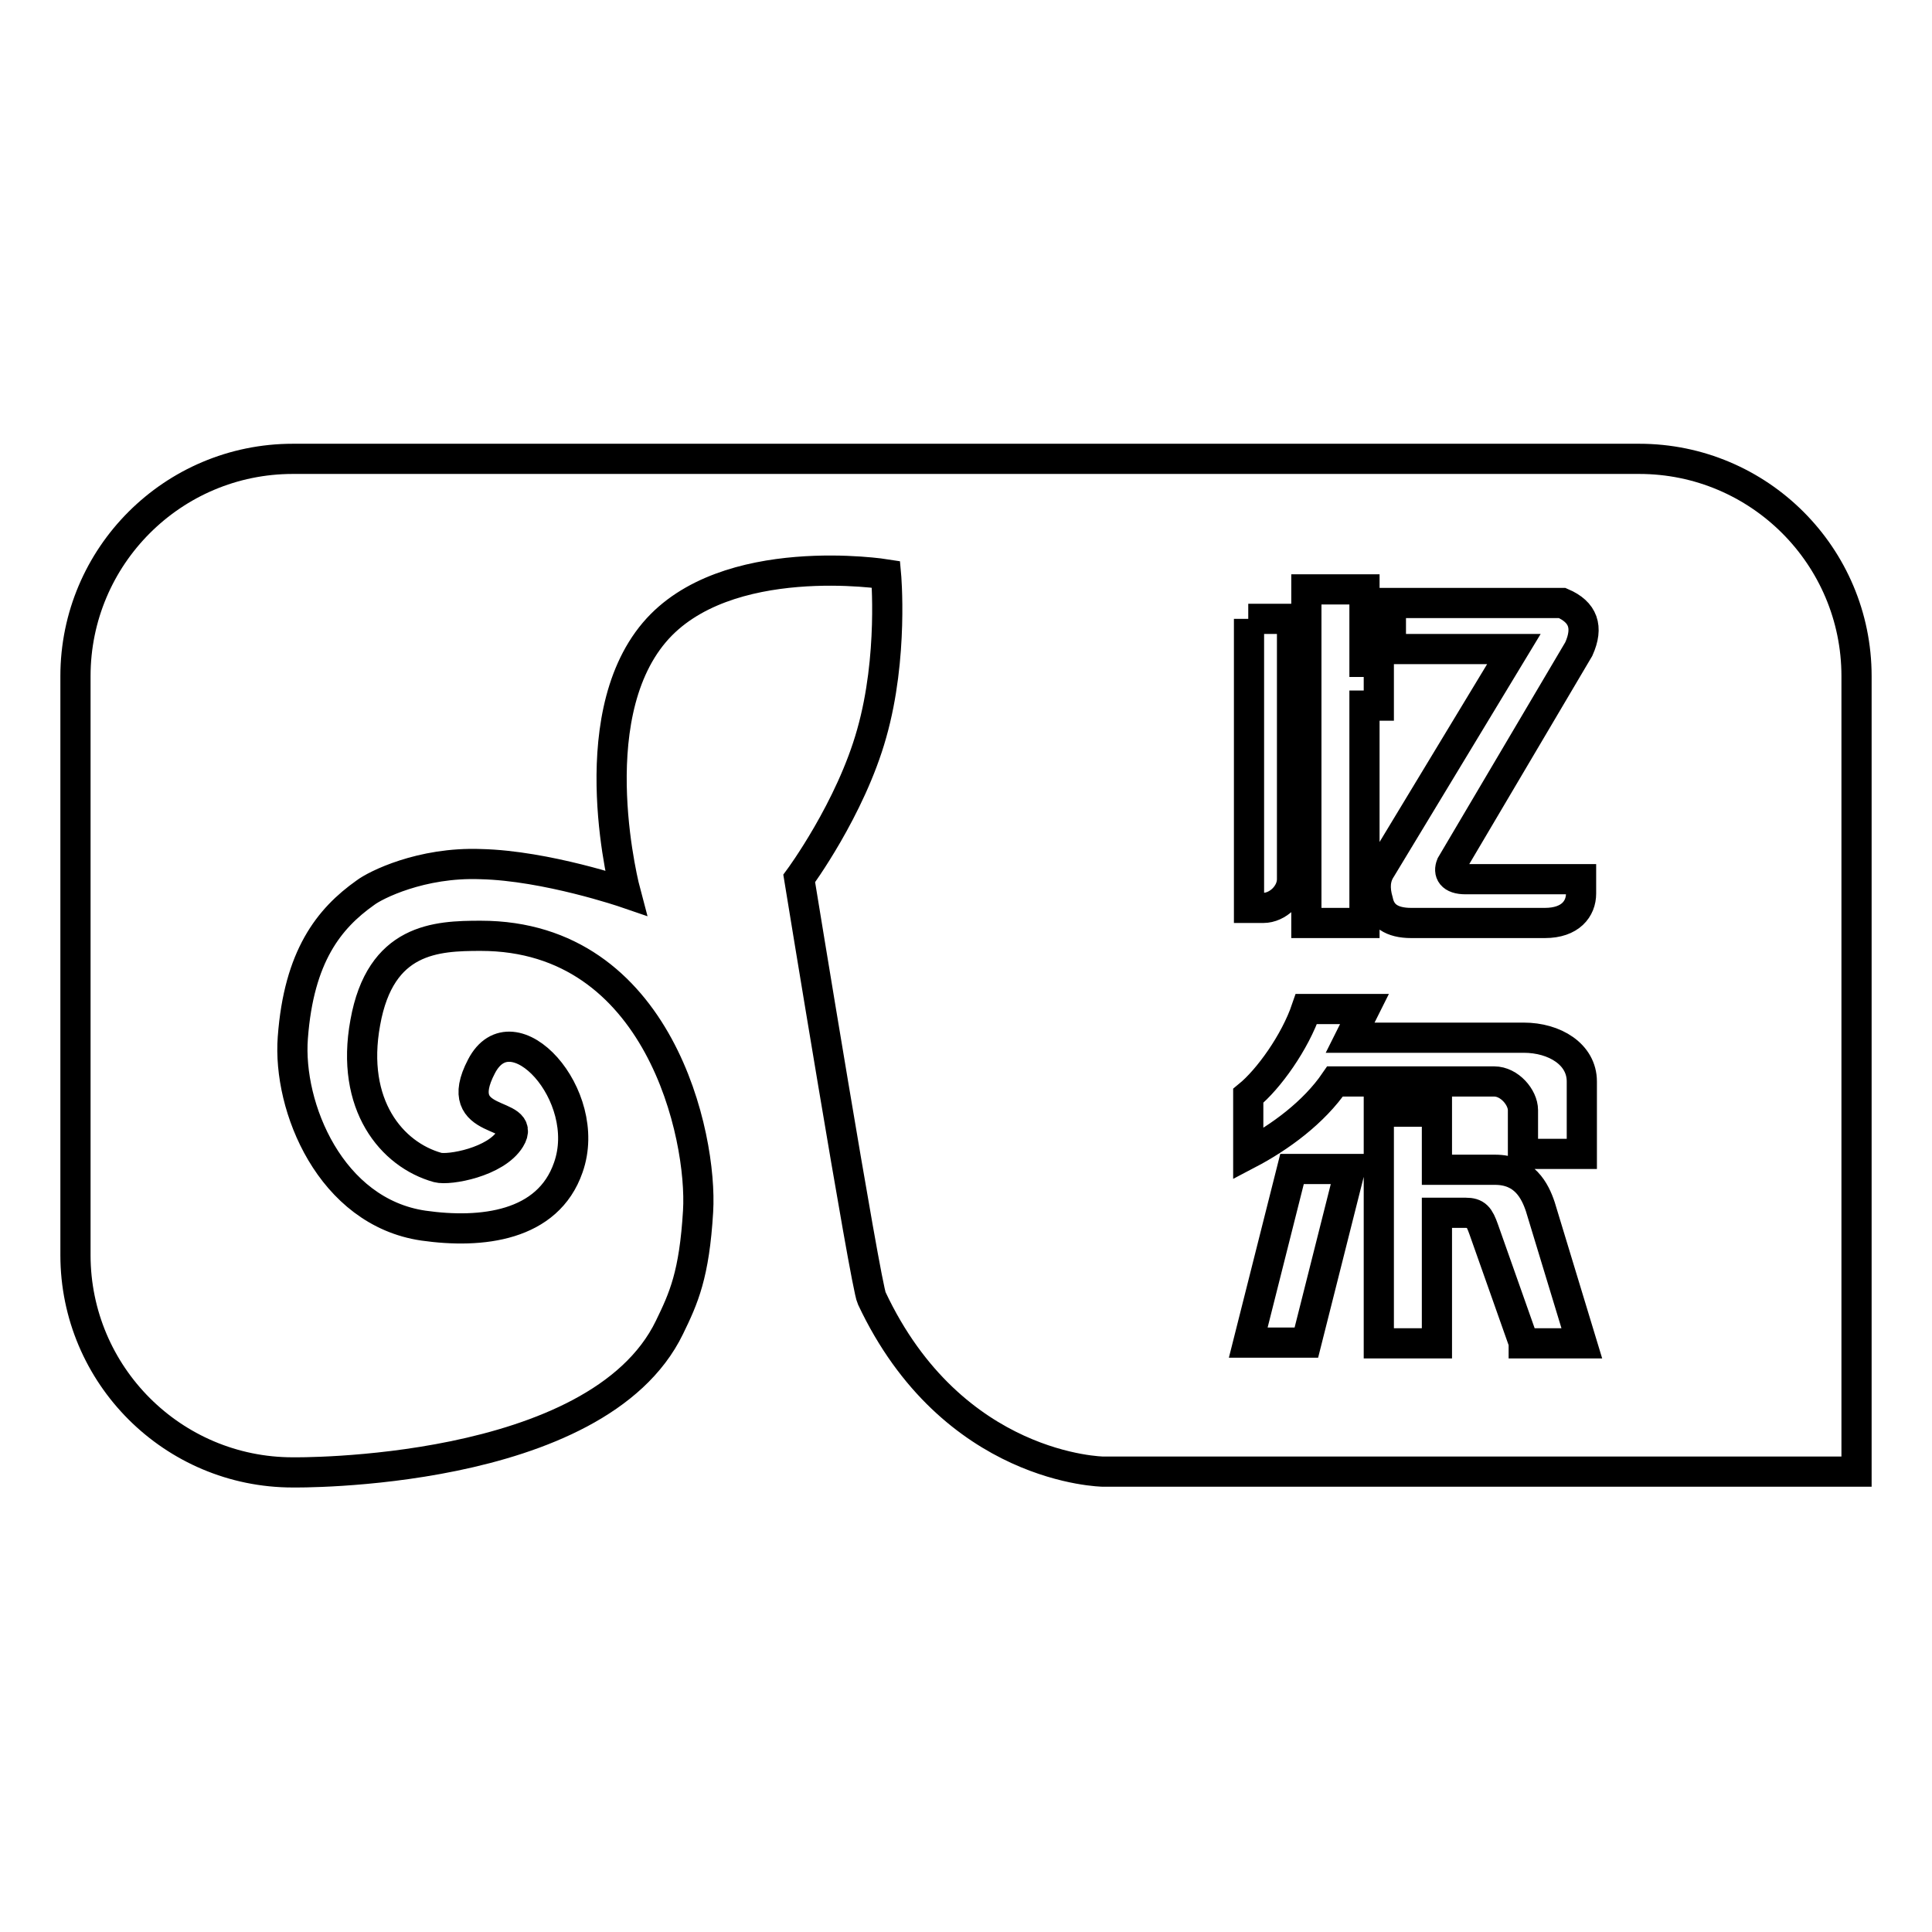 <?xml version="1.0" encoding="utf-8"?>
<!-- Svg Vector Icons : http://www.onlinewebfonts.com/icon -->
<!DOCTYPE svg PUBLIC "-//W3C//DTD SVG 1.1//EN" "http://www.w3.org/Graphics/SVG/1.1/DTD/svg11.dtd">
<svg version="1.1" xmlns="http://www.w3.org/2000/svg" xmlns:xlink="http://www.w3.org/1999/xlink" x="0px" y="0px" viewBox="0 0 256 256" enable-background="new 0 0 256 256" xml:space="preserve">
<g> <path stroke-width="4" fill-opacity="0" stroke="#000000"  d="M217.2,60.8H38.8C22.9,60.8,10,73.7,10,89.6v76.7c0,15.9,12.9,28.8,28.8,28.8c0,0,40.3,0.6,49.9-19.2 c1.9-3.9,3.3-7,3.8-15.4c0.6-9.9-5.1-36.5-28.8-36.5c-5.9,0-13.3,0.3-15.3,11.5c-2,10.9,3.5,17.5,9.6,19.2c1.5,0.4,7.7-0.7,9.6-3.8 c2.4-3.9-8.1-1.4-3.8-9.6c4.1-7.9,14.9,3.8,11.5,13.4c-2.7,7.8-11.5,8.8-19.2,7.7c-12.3-1.8-18-15.7-17.3-24.9 c0.8-10.8,4.8-15.8,9.6-19.2c1.3-1,7.4-4.1,15.3-3.8c8.7,0.2,19.2,3.8,19.2,3.8s-6.1-22.8,3.8-34.5c9.4-11.1,30.7-7.7,30.7-7.7 s1,10.9-1.9,21.1c-2.8,10-9.6,19.2-9.6,19.2s8.8,54,9.6,55.6c10.7,22.8,30.7,23,30.7,23H246V89.6C246,73.7,233.1,60.8,217.2,60.8z  M173.1,78.1h7.7v9.6h1.9v5.8h-1.9v28.8h-7.7V78.1z M165.4,82h5.8v34.5c0,2-1.9,3.8-3.8,3.8h-1.9V82z M173.1,177.9h-7.7l5.8-23h7.7 L173.1,177.9z M201.9,177.9l-5.3-15c-0.6-1.7-1-2.2-2.4-2.2h-3.8v17.3h-7.7v-30.7h7.7v7.7h7.7c3.9,0,5.3,2.8,6,4.9l5.5,18.1H201.9z  M209.5,152.9h-7.7v-5.8c0-1.7-1.8-3.8-3.8-3.8h-21.1c-2.8,4.1-7.3,7.4-11.5,9.6v-7.7c2.7-2.2,6.2-7.1,7.7-11.5h7.7l-1.9,3.8h23 c4.1,0,7.7,2.2,7.7,5.8V152.9z M209.2,86l-16.9,28.6c-0.4,1,0,1.9,1.9,1.9h15.3v1.9c0,2-1.4,3.9-4.8,3.9h-17.7c-2.6,0-4-1-4.4-2.9 c-0.5-1.7-0.4-3.1,0.4-4.3L200.6,86h-16.3v-6.1H207C209.8,81.1,210.5,83.1,209.2,86z"/></g>
</svg>